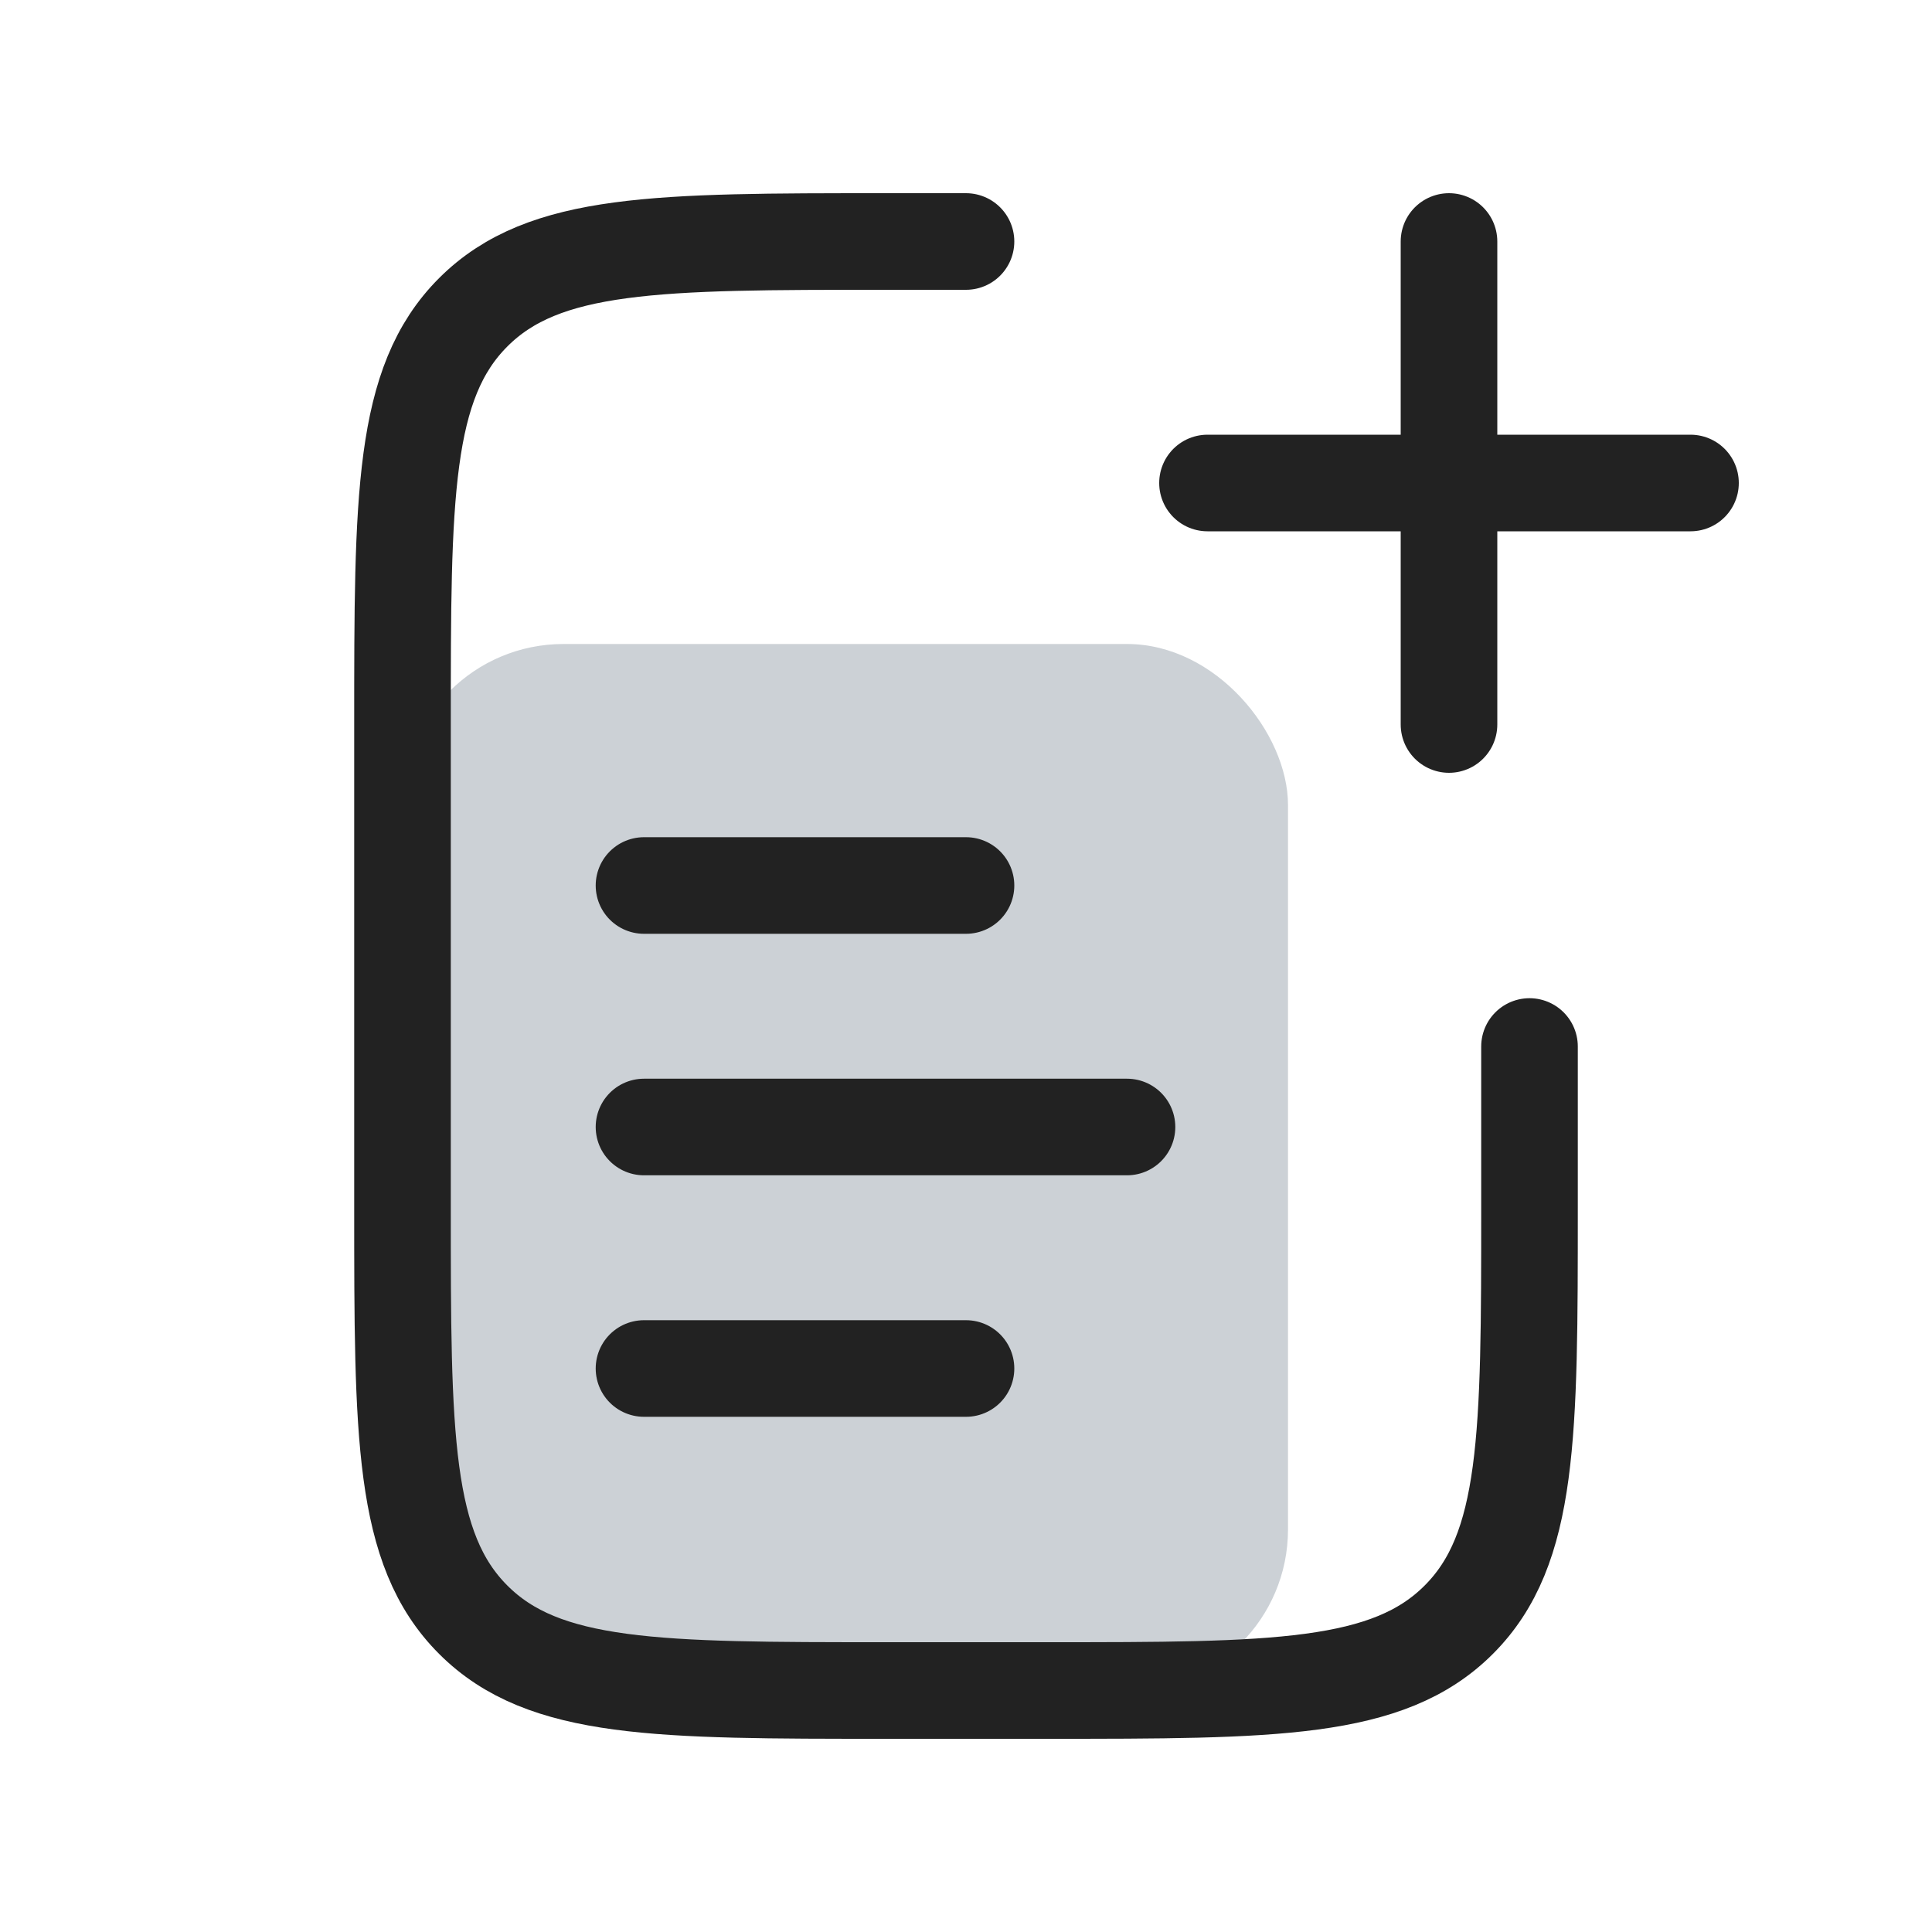 <?xml version="1.0" encoding="utf-8"?><!-- Uploaded to: SVG Repo, www.svgrepo.com, Generator: SVG Repo Mixer Tools -->
<svg width="800px" height="800px" viewBox="0 0 24 24" fill="none" xmlns="http://www.w3.org/2000/svg">
<rect x="5" y="8" width="11" height="13" rx="2" fill="#2A4157" fill-opacity="0.24"/>
<path d="M8 14L14 14" stroke="#222222" stroke-width="1.2" stroke-linecap="round"/>
<path d="M8 11L12 11" stroke="#222222" stroke-width="1.2" stroke-linecap="round"/>
<path d="M8 17L12 17" stroke="#222222" stroke-width="1.2" stroke-linecap="round"/>
<path d="M19 13V15C19 17.828 19 19.243 18.121 20.121C17.243 21 15.828 21 13 21H11C8.172 21 6.757 21 5.879 20.121C5 19.243 5 17.828 5 15V9C5 6.172 5 4.757 5.879 3.879C6.757 3 8.172 3 11 3H12" stroke="#222222" stroke-width="1.2" stroke-linecap="round"/>
<path d="M18 3L18 9" stroke="#222222" stroke-width="1.2" stroke-linecap="round"/>
<path d="M21 6L15 6" stroke="#222222" stroke-width="1.2" stroke-linecap="round"/>
</svg>